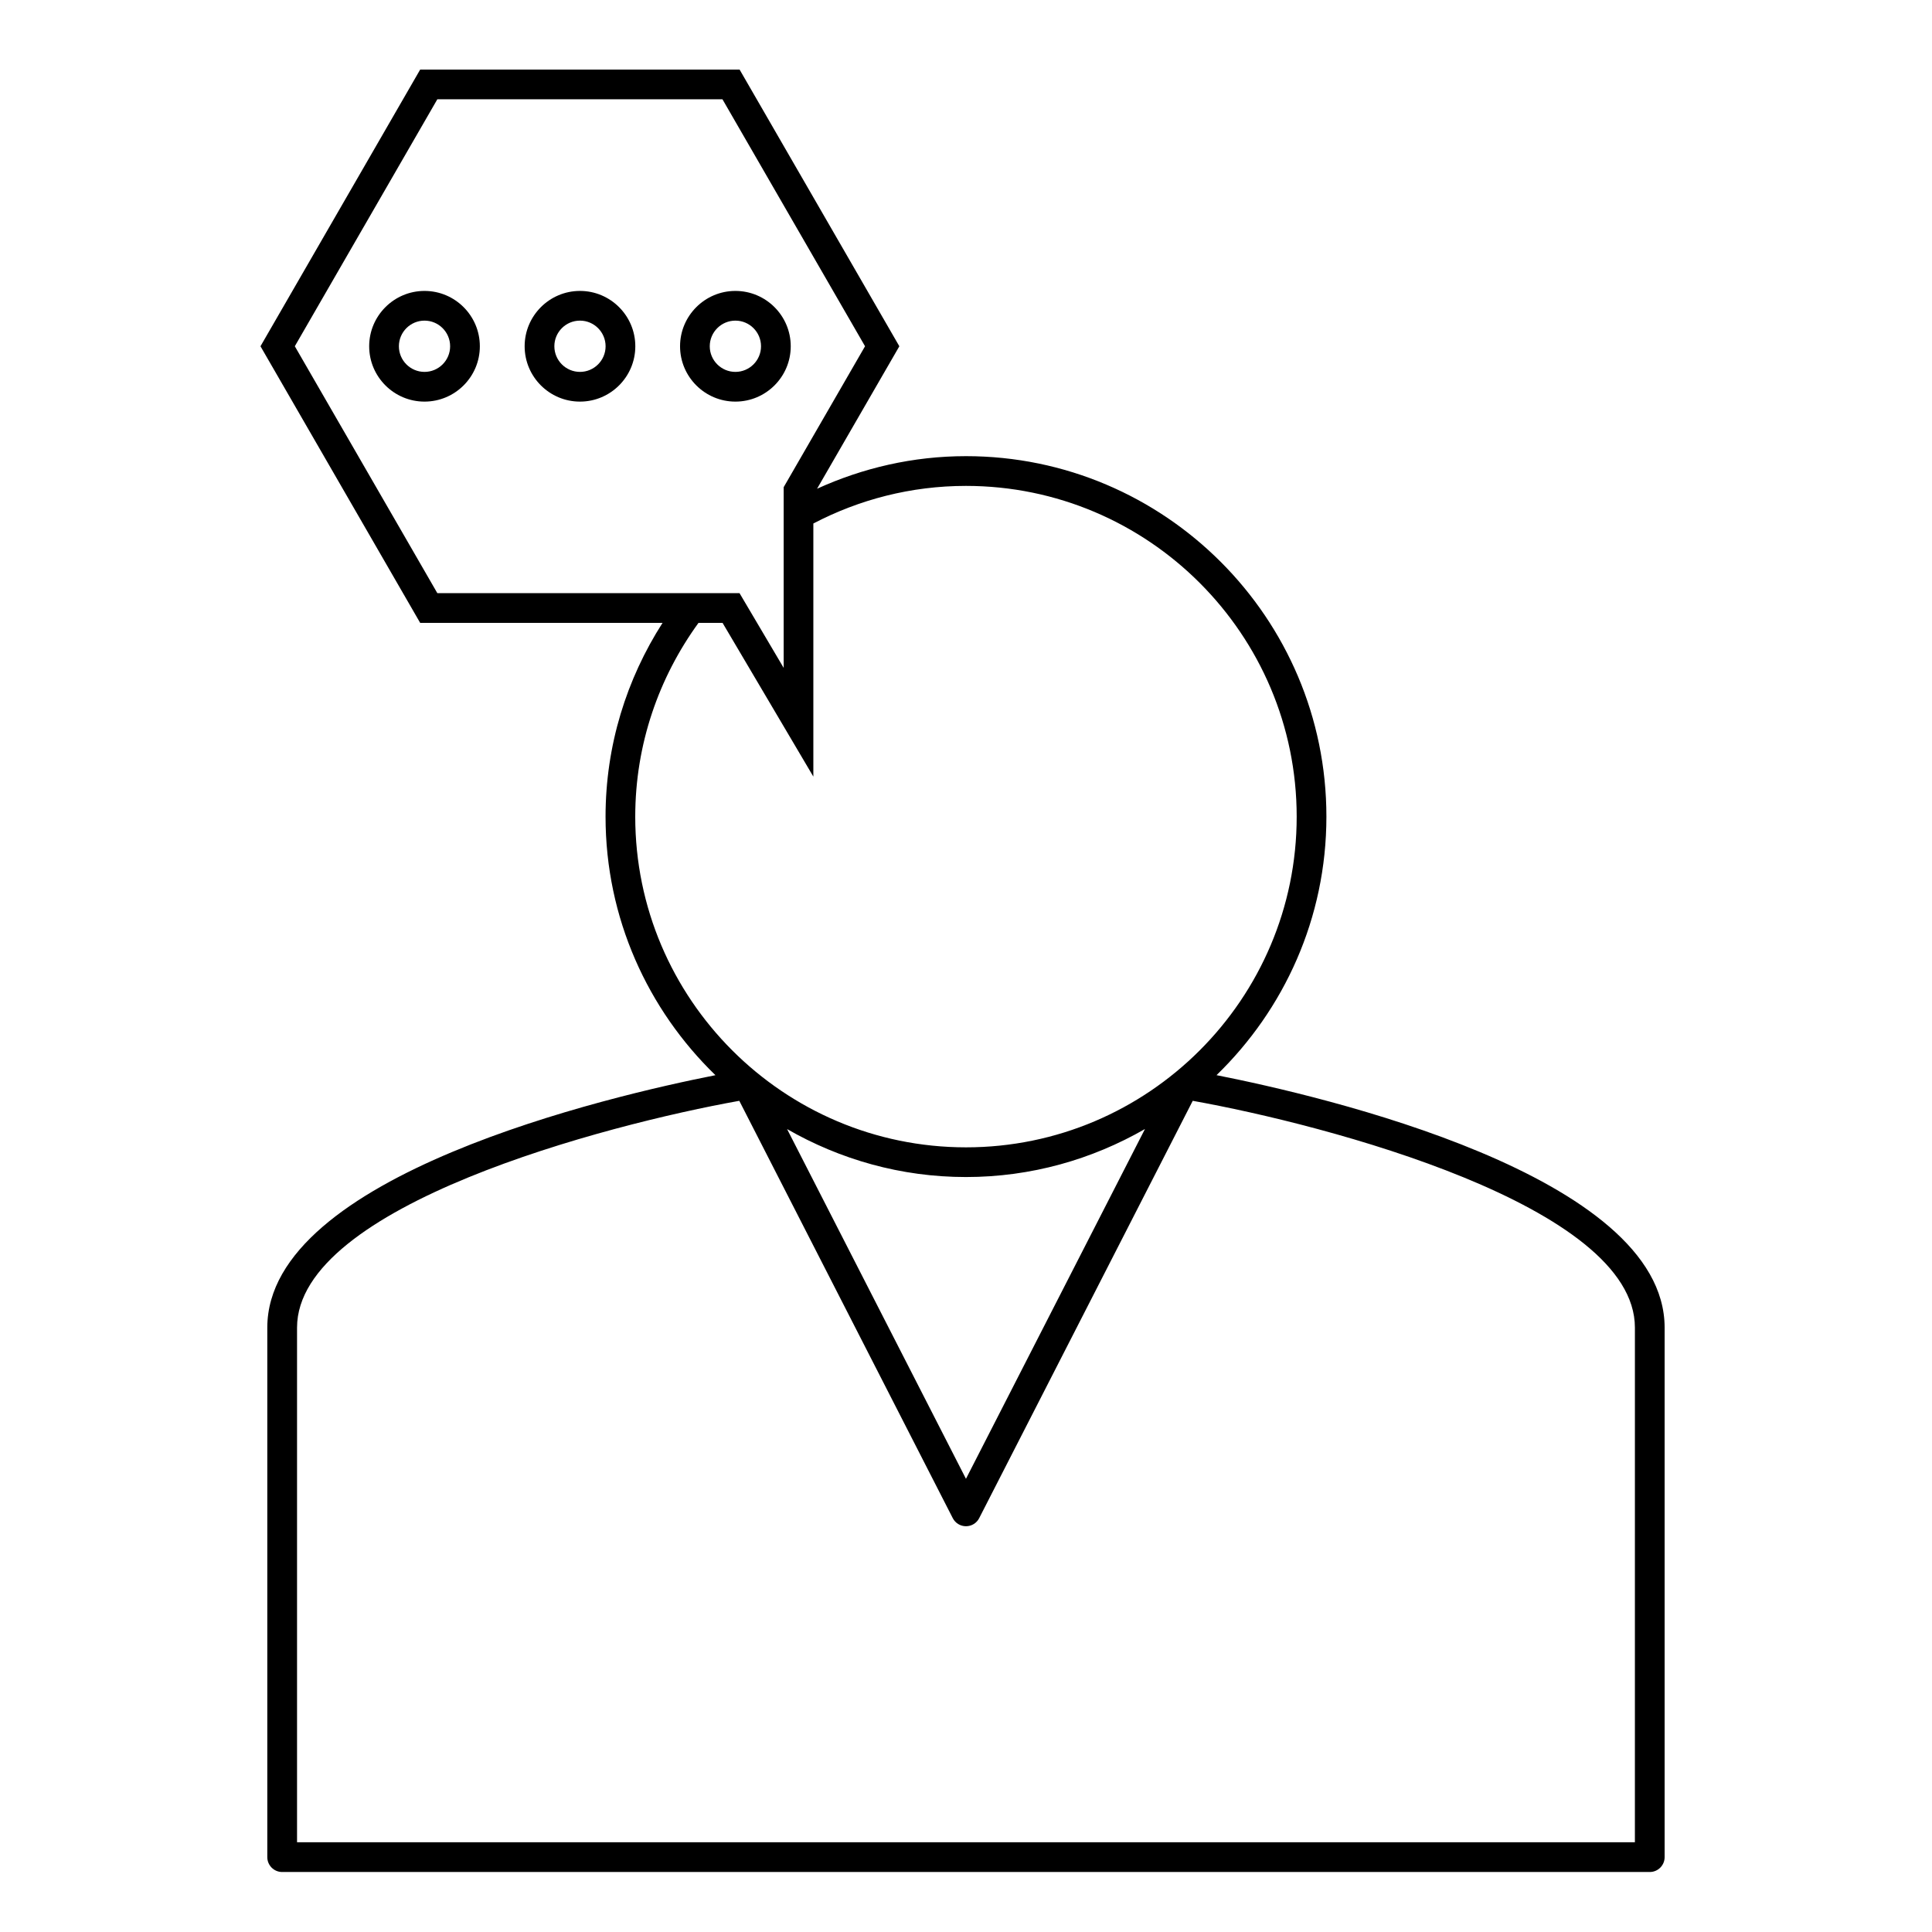 <?xml version="1.0" encoding="UTF-8"?>
<!-- Uploaded to: SVG Repo, www.svgrepo.com, Generator: SVG Repo Mixer Tools -->
<svg fill="#000000" width="800px" height="800px" version="1.1" viewBox="144 144 512 512" xmlns="http://www.w3.org/2000/svg">
 <g>
  <path d="m466.39 428.93c17.922-17.371 29.121-41.637 29.121-68.508 0-52.68-42.852-95.535-95.52-95.535-14.082 0-27.414 3.144-39.461 8.637l21.805-37.758-42.332-73.324h-84.652l-42.32 73.324 42.32 73.305h64.23c-9.516 14.852-15.105 32.449-15.105 51.355 0 26.871 11.199 51.141 29.121 68.512-27.797 5.484-118.76 26.52-118.76 66.895v140.33c0 2.172 1.762 3.938 3.938 3.938h362.43c2.172 0 3.938-1.762 3.938-3.938v-140.33c0-40.383-90.973-61.422-118.75-66.902zm110.88 203.29h-354.55v-136.39c0-32.316 82.004-53.809 117.2-60.102l56.574 110.6c0.672 1.312 2.027 2.141 3.5 2.141 1.477 0 2.832-0.824 3.5-2.141l56.594-110.6c35.188 6.289 117.18 27.766 117.18 60.102l-0.004 136.39zm-177.28-96.32-47.406-92.684c13.984 8.039 30.145 12.711 47.406 12.711 17.27 0 33.441-4.676 47.438-12.727zm-64.531-365.59 37.785 65.453-21.562 37.344v47.891l-11.699-19.805h-80.082l-37.773-65.434 37.773-65.453zm-23.113 190.11c0-19.191 6.269-36.902 16.766-51.355h6.371l24.062 40.742v-67.074c12.113-6.336 25.852-9.965 40.441-9.965 48.328 0 87.648 39.324 87.648 87.664 0 48.32-39.316 87.625-87.648 87.625-48.32-0.008-87.641-39.316-87.641-87.637z"/>
  <path d="m256.5 250.43c8.086 0 14.664-6.574 14.664-14.664 0-8.086-6.574-14.668-14.664-14.668-8.086 0-14.664 6.582-14.664 14.668 0 8.086 6.578 14.664 14.664 14.664zm0-21.461c3.746 0 6.789 3.051 6.789 6.797 0 3.746-3.051 6.789-6.789 6.789-3.742 0-6.789-3.043-6.789-6.789 0-3.746 3.043-6.797 6.789-6.797z"/>
  <path d="m297.7 250.43c8.086 0 14.664-6.574 14.664-14.664 0-8.086-6.574-14.668-14.664-14.668-8.086 0-14.664 6.582-14.664 14.668 0 8.086 6.574 14.664 14.664 14.664zm0-21.461c3.742 0 6.789 3.051 6.789 6.797 0 3.746-3.051 6.789-6.789 6.789-3.746 0-6.789-3.043-6.789-6.789-0.004-3.746 3.039-6.797 6.789-6.797z"/>
  <path d="m338.89 250.43c8.086 0 14.664-6.574 14.664-14.664 0-8.086-6.574-14.668-14.664-14.668-8.086 0-14.668 6.582-14.668 14.668 0 8.086 6.582 14.664 14.668 14.664zm0-21.461c3.742 0 6.789 3.051 6.789 6.797 0 3.746-3.051 6.789-6.789 6.789-3.746 0-6.797-3.043-6.797-6.789 0-3.746 3.051-6.797 6.797-6.797z"/>
 </g>
</svg>